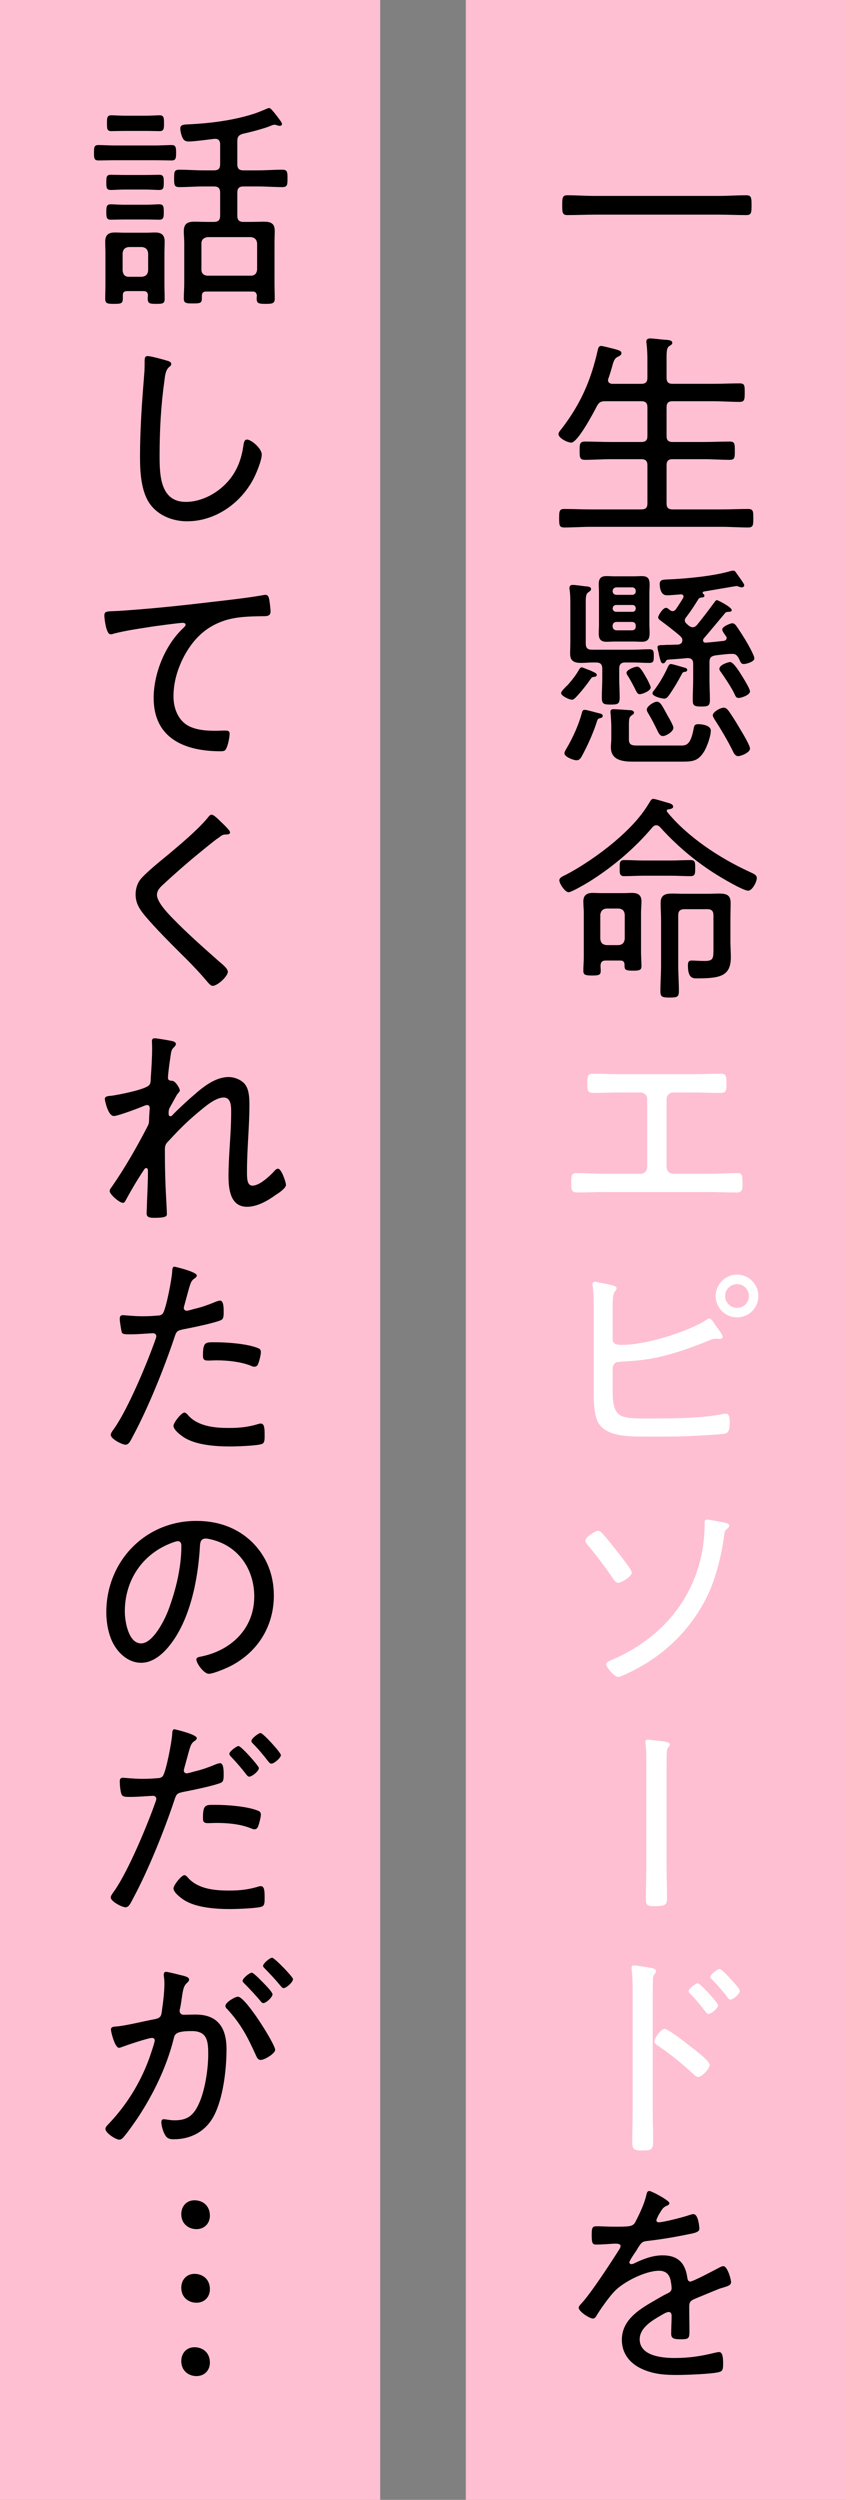 <?xml version="1.0" encoding="UTF-8"?>
<svg id="_レイヤー_2" data-name="レイヤー 2" xmlns="http://www.w3.org/2000/svg" viewBox="0 0 126.836 374.5">
  <rect x="0" y="0" width="126.836" height="374.5" fill="#808080" stroke="none"/>
  <defs>
    <style>
      .cls-1, .cls-2, .cls-3 {
        stroke-width: 0px;
      }

      .cls-2 {
        fill: #fff;
      }

      .cls-3 {
        fill: #febfd3;
      }
    </style>
  </defs>
  <g id="_レイヤー_1-2" data-name="レイヤー 1">
    <g>
      <rect class="cls-3" x="69.836" width="57" height="374.5"/>
      <rect class="cls-3" width="57" height="374.5"/>
      <g>
        <path class="cls-1" d="m89.208,32.156c-1.387,0-2.74.066-4.126.066-.759,0-.792-.33-.792-1.485,0-1.089.033-1.485.759-1.485,1.387,0,2.772.1,4.159.1h18.548c1.354,0,2.74-.1,4.126-.1.759,0,.792.363.792,1.485,0,1.155-.033,1.485-.792,1.485-1.386,0-2.772-.066-4.126-.066h-18.548Z"/>
        <path class="cls-1" d="m96.139,57.499c.66,0,.924-.264.924-.924v-2.641c0-.858-.033-1.684-.132-2.442,0-.099-.033-.198-.033-.297,0-.396.265-.495.595-.495.494,0,1.617.165,2.178.198.462.033,1.122.033,1.122.462,0,.231-.165.297-.462.495-.363.264-.396.759-.396,1.749v2.971c0,.66.265.924.892.924h6.105c1.32,0,2.641-.065,3.961-.065.759,0,.759.33.759,1.386,0,1.023-.032,1.387-.759,1.387-1.32,0-2.641-.1-3.961-.1h-6.105c-.627,0-.892.265-.892.924v4.291c0,.627.265.892.892.892h4.72c1.287,0,2.574-.066,3.861-.066.76,0,.76.363.76,1.386,0,.99,0,1.354-.76,1.354-1.287,0-2.574-.099-3.861-.099h-4.72c-.627,0-.892.264-.892.924v5.71c0,.627.265.891.892.891h7.327c1.354,0,2.673-.065,3.993-.065.792,0,.792.363.792,1.386,0,.99,0,1.387-.759,1.387-1.354,0-2.673-.1-4.026-.1h-19.572c-1.32,0-2.64.1-3.993.1-.727,0-.759-.33-.759-1.387,0-1.056.032-1.386.759-1.386,1.354,0,2.673.065,3.993.065h7.559c.66,0,.924-.264.924-.891v-5.71c0-.66-.264-.924-.924-.924h-4.621c-1.254,0-2.541.099-3.828.099-.792,0-.792-.429-.792-1.354,0-.957,0-1.386.792-1.386,1.287,0,2.574.066,3.828.066h4.621c.66,0,.924-.265.924-.892v-4.291c0-.659-.264-.924-.924-.924h-5.413c-.66,0-.924.165-1.254.759-.462.925-2.871,5.446-3.829,5.446-.527,0-1.914-.66-1.914-1.287,0-.264.33-.627.495-.825,2.872-3.763,4.39-7.261,5.413-11.849.065-.231.165-.528.462-.528.198,0,1.122.231,1.386.297,1.155.297,1.684.396,1.684.792,0,.298-.33.43-.528.528-.527.265-.627.595-.891,1.552-.132.429-.265.957-.528,1.683-.033.1-.065.165-.065.265,0,.527.527.561.659.561h4.324Z"/>
        <path class="cls-1" d="m88.943,101.424c-.198,0-.297.165-.396.297-.562.825-1.452,1.947-2.146,2.673-.198.198-.396.43-.66.43-.363,0-1.617-.562-1.617-.99,0-.297.693-.925.99-1.222.527-.561,1.287-1.551,1.65-2.211.132-.231.23-.429.462-.429.099,0,.561.197.891.33.165.065.297.099.363.132.759.362.99.429.99.692,0,.265-.363.265-.528.298Zm.924,5.445c.198.033.495.099.495.396,0,.264-.33.297-.527.362-.231.066-.298.298-.363.528-.562,1.717-1.287,3.334-2.146,4.951-.198.362-.396.792-.891.792-.43,0-1.815-.495-1.815-1.057,0-.23.264-.627.396-.857.925-1.585,1.782-3.499,2.244-5.281.066-.198.133-.363.396-.363.363,0,1.749.43,2.211.528Zm-2.046-10.463c0,.66.264.925.892.925h6.204c.792,0,1.585-.066,2.377-.066.66,0,.726.198.726,1.023s-.065,1.023-.726,1.023c-.792,0-1.585-.066-2.377-.066h-1.188c-.627,0-.892.297-.892.924v1.387c0,.99.066,1.947.066,2.938s-.297,1.056-1.354,1.056c-1.056,0-1.32-.099-1.32-1.056,0-.99.066-1.947.066-2.938v-1.387c0-.627-.265-.924-.924-.924h-.528c-.562,0-1.122.066-1.684.066-1.023,0-1.684-.231-1.684-1.387,0-.561.033-1.122.033-1.815v-5.479c0-.759,0-1.485-.099-2.244-.033-.1-.033-.198-.033-.297,0-.363.198-.462.495-.462.396,0,1.32.132,1.782.197.429.033.957.033.957.43,0,.23-.165.297-.429.495-.33.23-.363.66-.363,1.551v6.105Zm9.538-2.871c0,.43.033.858.033,1.287,0,.858-.23,1.32-1.155,1.32-.429,0-.825-.033-1.254-.033h-2.806c-.429,0-.825.033-1.254.033-.858,0-1.155-.396-1.155-1.221,0-.463.033-.925.033-1.387v-4.653c0-.462-.033-.925-.033-1.387,0-.792.297-1.188,1.122-1.188.43,0,.858.032,1.287.032h2.806c.429,0,.825-.032,1.254-.032.925,0,1.155.429,1.155,1.254,0,.462-.033.891-.033,1.32v4.653Zm4.489,18.152c.891,0,1.617.133,2.112-2.343.099-.528.099-.858.726-.858.595,0,1.882.198,1.882.957,0,.858-.595,2.542-1.09,3.268-.891,1.387-1.814,1.387-3.333,1.387h-7.261c-1.552,0-3.301-.198-3.301-2.179,0-.396.065-.792.065-1.221v-1.915c0-.495-.065-1.32-.099-1.815,0-.099-.033-.23-.033-.329,0-.298.198-.396.462-.396.298,0,1.882.099,2.245.132.33,0,.825.033.825.396,0,.165-.133.264-.265.33-.429.297-.495.462-.495,1.584v2.079c0,.924.528.924,1.519.924h6.04Zm-6.535-23.169c0-.297-.198-.495-.495-.528h-2.442c-.297.033-.495.231-.528.528v.066c.033.33.231.495.528.527h2.442c.297-.032.495-.197.495-.527v-.066Zm-2.938,3.136h2.442c.297,0,.495-.198.495-.495,0-.33-.198-.528-.495-.528h-2.442c-.297,0-.495.198-.528.528.033.297.231.495.528.495Zm0,1.518c-.297.033-.495.198-.528.528v.198c.033.297.231.495.528.528h2.442c.297-.033.495-.231.495-.528v-.198c0-.297-.198-.495-.495-.528h-2.442Zm3.564,10.826c-.396,0-.495-.33-.858-1.057-.297-.561-.594-1.122-.924-1.65-.099-.132-.231-.33-.231-.495,0-.462,1.222-.924,1.618-.924.396,0,.792.66,1.484,1.882.133.264.528,1.022.528,1.221,0,.562-1.32,1.023-1.617,1.023Zm3.466,6.271c-.462,0-.627-.363-1.023-1.188-.264-.527-.627-1.254-1.188-2.211-.099-.165-.23-.363-.23-.561,0-.495,1.056-1.188,1.518-1.188.528,0,.793.594,1.552,1.98.033.065.065.132.132.23.297.495.792,1.42.792,1.684,0,.627-1.155,1.254-1.551,1.254Zm3.168-9.604c-.23.033-.297.198-.396.396-.562,1.056-1.188,2.112-1.882,3.103-.198.23-.363.495-.692.495-.396,0-1.782-.33-1.782-.792,0-.198.197-.396.329-.562.825-1.122,1.453-2.211,2.014-3.466.099-.165.198-.362.396-.362.33,0,1.617.429,2.013.527.198.033.462.133.462.363,0,.264-.362.297-.462.297Zm-1.716-9.109c.198,0,.33-.132.462-.264.396-.562.727-1.122,1.089-1.684.033-.065.066-.132.066-.23,0-.265-.198-.363-.429-.33-.66.033-1.453.132-2.08.132-.857,0-1.056-1.023-1.056-1.716,0-.628.528-.628,1.188-.66,2.74-.1,6.865-.495,9.439-1.255.133-.032.265-.065.396-.065.264,0,.33.165.792.825.165.23.858,1.155.858,1.353,0,.198-.165.33-.363.33-.165,0-.363-.065-.528-.132-.065-.033-.165-.065-.297-.065-.099,0-4.423.759-4.885.824-.099.033-.165.1-.165.198,0,.066.033.1.1.165.099.066.165.132.165.265,0,.23-.198.23-.43.264-.198.033-.363.066-.462.231-.726,1.154-1.056,1.683-1.881,2.771-.1.133-.165.265-.165.43,0,.198.099.33.23.462s.265.231.363.33c.198.132.363.231.594.231.265,0,.43-.133.627-.33.925-1.123,1.783-2.277,2.641-3.433.1-.133.198-.297.363-.297s2.211,1.056,2.211,1.484c0,.231-.23.265-.429.265-.264,0-.462.033-.627.264-1.057,1.254-2.079,2.509-3.136,3.729-.065.1-.099.165-.099.297,0,.231.165.33.396.33.892-.065,1.782-.165,2.674-.264.065,0,.462-.066.462-.429,0-.1-.033-.198-.099-.265-.265-.396-.562-.759-.562-1.023,0-.429,1.222-.924,1.519-.924.198,0,.363.132.495.265.33.429,1.089,1.617,1.386,2.112.33.527,1.419,2.409,1.419,2.904,0,.462-1.154.825-1.584.825-.396,0-.429-.165-.792-.925-.23-.362-.429-.594-.891-.594h-.198c-.528,0-1.617.132-2.409.231-.66.132-.858.362-.858,1.022v2.574c0,1.023.065,2.047.065,3.069,0,.892-.264.99-1.287.99-1.089,0-1.287-.132-1.287-1.022,0-.99.066-2.014.066-3.037v-2.343c0-.595-.264-.858-.858-.858-.957.099-1.881.165-2.838.231-.298,0-.363.165-.495.396-.1.1-.198.165-.33.165-.297,0-.363-.33-.595-1.221-.032-.198-.065-.396-.132-.627-.033-.133-.099-.43-.099-.562,0-.297.23-.33.924-.33.165,0,.396-.033.66-.033.495,0,.99-.033,1.485-.033.198-.032.33-.065.528-.23.065-.132.132-.264.132-.429,0-.265-.132-.43-.33-.628-.99-.857-2.047-1.649-3.103-2.442-.099-.099-.198-.197-.198-.362,0-.231.66-1.42,1.188-1.42.198,0,.396.198.561.33.133.1.265.165.43.165Zm9.802,21.718c-.396,0-.627-.396-.759-.693-.825-1.684-1.782-3.268-2.772-4.818-.099-.165-.264-.43-.264-.595,0-.527,1.155-1.155,1.65-1.155.362,0,.561.298.759.528.429.594,1.188,1.815,1.551,2.442.595.99,1.618,2.674,1.618,3.169,0,.561-1.288,1.122-1.783,1.122Zm.1-8.714c-.396,0-.462-.23-.627-.561-.43-.957-1.42-2.409-2.014-3.268-.132-.165-.264-.33-.264-.528,0-.627,1.353-1.023,1.617-1.023.528,0,1.518,1.684,1.815,2.146.032.066.099.165.165.265.33.561.99,1.649.99,1.979,0,.562-1.32.99-1.684.99Z"/>
        <path class="cls-1" d="m98.383,123.631c-.231,0-.429.132-.561.297-2.707,3.201-5.941,5.94-9.473,8.152-.595.362-2.674,1.584-3.103,1.584-.528,0-1.387-1.287-1.387-1.782,0-.396.528-.627.825-.759,2.41-1.222,5.281-3.202,7.36-4.951,2.014-1.716,3.861-3.531,5.215-5.775.264-.43.396-.727.693-.727.197,0,1.617.429,1.947.528.462.132,1.022.23,1.022.66,0,.23-.264.33-.759.396-.099,0-.198.1-.198.231,0,.065.066.132.1.198,3.069,3.729,7.789,6.832,12.146,8.845.825.396,1.254.528,1.254,1.023,0,.561-.693,1.881-1.287,1.881-.825,0-4.356-2.145-5.182-2.673-2.971-1.914-5.677-4.225-8.053-6.865-.165-.165-.33-.264-.562-.264Zm-5.38,20.265h-2.178c-.528,0-.76.198-.793.759,0,.265.033.495.033.76,0,.627-.23.726-1.287.726-1.023,0-1.32-.099-1.32-.693,0-.692.066-1.386.066-2.112v-6.567c0-.562-.066-1.155-.066-1.717,0-.957.528-1.287,1.42-1.287.429,0,.824.033,1.254.033h3.366c.429,0,.825-.033,1.254-.033.858,0,1.42.298,1.42,1.255,0,.594-.066,1.188-.066,1.749v5.875c0,.561.066,1.584.066,2.079,0,.561-.231.693-1.222.693-1.287,0-1.32-.165-1.32-.892,0-.429-.197-.627-.627-.627Zm-.23-2.311c.561-.065.825-.363.891-.924v-3.664c-.065-.561-.33-.824-.891-.891h-1.849c-.562.066-.825.33-.924.891v3.664c.065.594.33.858.924.924h1.849Zm3.795-10.396c-.99,0-2.013.066-3.003.066-.693,0-.66-.495-.66-1.188,0-.759-.033-1.221.66-1.221.99,0,2.013.065,3.003.065h3.994c.99,0,1.979-.065,2.97-.065.727,0,.693.429.693,1.221,0,.693.033,1.188-.66,1.188-1.023,0-2.013-.066-3.003-.066h-3.994Zm10.396,5.941c0-.628-.264-.925-.891-.925h-3.466c-.66,0-.924.297-.924.925v7.426c0,1.32.099,2.607.099,3.895,0,.924-.264.99-1.386.99-1.057,0-1.387-.066-1.387-.924,0-1.32.1-2.641.1-3.961v-6.667c0-.892-.066-1.749-.066-2.607,0-1.188.66-1.419,1.716-1.419.595,0,1.155.033,1.75.033h3.598c.561,0,1.154-.033,1.716-.033,1.056,0,1.716.198,1.716,1.386,0,.825-.032,1.65-.032,2.442v3.433c0,.759.065,1.485.065,2.244,0,2.839-1.551,3.202-5.05,3.202-.561,0-1.386.065-1.386-1.915,0-.527.099-.759.561-.759s1.255.066,1.947.066c1.32,0,1.32-.396,1.32-1.882v-4.95Z"/>
        <path class="cls-2" d="m103.961,160.921c1.386,0,2.772-.065,4.158-.065.594,0,.792.198.792,1.32,0,1.155.033,1.551-.957,1.551-1.32,0-2.641-.065-3.96-.065h-3.07c-.527,0-.99.429-.99.957v10.265c0,.527.463.957.958.957h5.577c1.354,0,2.707-.1,4.06-.1.727,0,.792.265.792,1.552,0,.857-.032,1.353-.824,1.353-1.354,0-2.707-.065-4.027-.065h-15.974c-1.32,0-2.674.065-4.027.065-.792,0-.825-.495-.825-1.386,0-1.254.066-1.519.793-1.519,1.353,0,2.706.1,4.06.1h5.577c.495,0,.957-.43.957-.957v-10.265c0-.528-.462-.957-.99-.957h-3.069c-1.32,0-2.64.065-3.96.065-.99,0-.957-.396-.957-1.551,0-1.122.197-1.32.792-1.32,1.386,0,2.772.065,4.158.065h10.958Z"/>
        <path class="cls-2" d="m91.848,208.179c0,4.489,1.057,4.324,6.04,4.324,3.366,0,7.327-.033,10.628-.693.099,0,.23-.033.33-.033.495,0,.561.693.561,1.188,0,1.254-.132,1.749-.957,1.849-.66.099-3.696.264-4.521.297-2.311.132-4.588.099-6.865.099-2.178,0-5.875.132-7.228-1.849-.825-1.188-.825-3.63-.825-5.049v-12.344c0-1.123,0-2.245-.165-3.367,0-.065-.033-.165-.033-.23,0-.265.264-.363.363-.363.165,0,.495.099.66.132,1.979.396,2.607.462,2.607.858,0,.165-.133.297-.265.495-.297.363-.33,1.32-.33,2.311v4.818c0,.792.727.858,1.354.858,1.849,0,4.026-.463,5.842-.958,1.849-.494,5.182-1.683,6.766-2.739.165-.099.363-.264.528-.264.297,0,.66.594.825.858.165.264.528.726.759,1.056.231.363.43.693.43.825,0,.231-.265.33-.462.33-.066,0-.265-.033-.363-.033h-.297c-.298,0-.793.198-1.09.33-3.135,1.255-6.402,2.409-9.77,2.839-1.617.198-3.003.23-3.597.297-.562.033-.858.363-.925.924v3.234Zm21.85-14.026c0,1.782-1.419,3.201-3.201,3.201-1.75,0-3.202-1.419-3.202-3.201,0-1.75,1.452-3.202,3.202-3.202,1.782,0,3.201,1.452,3.201,3.202Zm-4.984,0c0,.99.825,1.782,1.783,1.782.989,0,1.782-.792,1.782-1.782s-.793-1.782-1.782-1.782c-.958,0-1.783.792-1.783,1.782Z"/>
        <path class="cls-2" d="m90.297,229.725c.693.727,1.452,1.717,2.079,2.509.363.462,2.344,2.904,2.344,3.334,0,.659-1.617,1.551-2.047,1.551-.363,0-.594-.396-.792-.66-1.122-1.684-2.409-3.366-3.696-4.918-.165-.197-.43-.495-.43-.759,0-.495,1.485-1.452,1.882-1.452.297,0,.495.198.66.396Zm15.347-1.617c0-.23.033-.462.33-.462.33,0,1.782.297,2.212.363.297.066,1.155.165,1.155.528,0,.165-.165.363-.298.462-.33.297-.396.33-.462.891-.362,2.971-1.287,6.7-2.607,9.341-2.046,4.126-5.182,7.525-9.076,9.935-.693.429-3.564,2.046-4.258,2.046-.495,0-1.749-1.419-1.749-1.881,0-.363.594-.562,1.057-.759,8.449-3.697,13.696-11.057,13.696-20.364v-.1Z"/>
        <path class="cls-2" d="m99.934,279.656c0,1.485.066,2.971.066,4.489,0,1.188-.033,1.419-2.112,1.419-.825,0-1.056-.23-1.056-1.056,0-1.617.065-3.235.065-4.853v-15.94c0-.825,0-1.65-.099-2.311-.033-.132-.033-.33-.033-.462,0-.231.099-.33.33-.33.132,0,1.254.132,1.519.165.429.032,1.814.132,1.814.561,0,.165-.099.265-.23.43-.198.23-.198.494-.231.759-.033.66-.033,2.311-.033,3.036v14.093Z"/>
        <path class="cls-2" d="m97.855,316.221c0,1.452.066,2.904.066,4.356,0,1.42-.132,1.585-1.65,1.585-1.056,0-1.485-.066-1.485-1.222,0-1.551.066-3.136.066-4.687v-18.12c0-.924-.033-1.947-.1-2.673,0-.132-.065-.462-.065-.594,0-.298.099-.43.396-.43.298,0,2.112.297,2.476.363.396.099.792.165.792.495,0,.165-.099.297-.198.429-.264.33-.264.562-.264,1.09-.033.891-.033,1.814-.033,2.706v16.7Zm6.767-8.779c.692.562,1.782,1.485,1.782,1.882,0,.561-1.155,1.814-1.717,1.814-.297,0-.495-.197-.692-.396-1.717-1.552-3.367-2.938-5.281-4.225-.264-.165-.594-.363-.594-.693,0-.528.99-1.881,1.518-1.881.495,0,2.938,1.881,4.06,2.772.298.23.627.462.925.726Zm3.036-7.03c0,.43-.99,1.288-1.452,1.288-.198,0-.363-.231-.462-.363-.693-.925-1.42-1.782-2.212-2.607-.132-.132-.297-.297-.297-.462,0-.363,1.057-1.155,1.387-1.155.362,0,3.036,2.938,3.036,3.3Zm2.046-3.762c.231.23,1.222,1.319,1.222,1.617,0,.429-.99,1.287-1.419,1.287-.198,0-.363-.198-.463-.363-.594-.825-1.518-1.849-2.244-2.607-.099-.099-.297-.264-.297-.429,0-.363,1.057-1.188,1.387-1.188.297,0,1.551,1.386,1.814,1.684Z"/>
        <path class="cls-1" d="m100.363,330.046c0,.23-.231.33-.396.396-.561.231-.692.495-1.188,1.32-.1.198-.363.66-.363.858,0,.231.165.297.363.297.692,0,3.63-.759,4.39-1.023.23-.065.527-.197.792-.197.759,0,.891,1.979.891,2.211,0,.528-.957.66-1.584.792-2.079.43-4.191.792-6.304,1.023-.727.099-.825.264-1.354,1.089-.065.132-.165.297-.297.495-.198.265-.957,1.387-.957,1.617,0,.165.165.265.297.265.198,0,.396-.1.528-.165,1.287-.628,2.706-1.155,4.158-1.155,2.244,0,3.366,1.089,3.696,3.268.033.297.1.66.463.66.396,0,3.564-1.684,4.125-1.98.198-.1.595-.33.825-.33.594,0,1.155,1.914,1.155,2.409,0,.396-.363.561-1.155.792-.165.066-.396.099-.627.198-1.254.495-2.476,1.023-3.696,1.518-.595.265-.792.463-.792,1.155,0,1.222.032,2.476.032,3.697,0,1.056-.132,1.188-1.221,1.188-.957,0-1.519-.032-1.519-.825,0-.891.066-1.782.066-2.673,0-.33-.1-.595-.462-.595-.265,0-.892.363-1.155.528-1.32.76-3.169,1.849-3.169,3.564,0,2.509,3.367,2.806,5.215,2.806,2.179,0,3.961-.264,6.073-.792.198-.033.429-.099.627-.099.561,0,.594,1.022.594,1.749,0,.891-.099,1.122-.627,1.254-1.122.297-5.017.429-6.304.429-1.782,0-3.334-.099-4.983-.792-1.947-.792-3.268-2.311-3.268-4.488,0-2.871,2.442-4.456,4.687-5.743.693-.396,1.419-.857,2.146-1.188.33-.165.627-.363.627-.76,0-.297-.066-.792-.132-1.089-.165-.99-.727-1.552-1.75-1.552-2.046,0-5.412,1.684-6.766,3.169-.825.891-2.046,2.607-2.673,3.663-.1.165-.265.33-.463.33-.527,0-2.145-1.056-2.145-1.617,0-.197.197-.429.362-.594,1.485-1.584,4.423-6.105,5.677-8.086.133-.198.231-.363.231-.595,0-.23-.264-.33-.759-.33-.628,0-1.617.133-2.872.133-.561,0-.692-.133-.692-1.485,0-1.023.099-1.254.759-1.254.561,0,1.617.065,2.574.065,2.211,0,2.806,0,3.169-.627.627-1.188,1.386-2.772,1.683-4.093.1-.363.132-.627.462-.627s3.004,1.419,3.004,1.815Z"/>
        <path class="cls-1" d="m17.161,24.005c-.858,0-1.749.032-2.409.032s-.66-.396-.66-1.155c0-.759,0-1.154.66-1.154.594,0,1.584.065,2.409.065h6.172c.825,0,1.815-.065,2.409-.065.627,0,.66.396.66,1.154,0,.793-.033,1.155-.66,1.155-.692,0-1.551-.032-2.409-.032h-6.172Zm4.356,19.604h-2.442c-.462,0-.66.165-.66.627v.462c0,.76-.23.825-1.319.825-1.023,0-1.32-.065-1.32-.759,0-.727.032-1.452.032-2.179v-4.588c0-.594-.032-1.188-.032-1.814,0-.957.462-1.354,1.419-1.354.495,0,.99.033,1.485.033h3.168c.462,0,.925-.033,1.42-.033.924,0,1.419.363,1.419,1.354,0,.594-.033,1.221-.033,1.814v4.588c0,.727.033,1.452.033,2.179,0,.693-.265.759-1.254.759-1.023,0-1.288-.065-1.288-.825,0-.165.033-.297.033-.462-.033-.462-.23-.627-.66-.627Zm-2.871-15.215c-.759,0-1.485.065-2.046.065-.66,0-.66-.396-.66-1.155,0-.726,0-1.122.66-1.122.495,0,1.287.033,2.046.033h3.201c.76,0,1.552-.033,2.047-.033.66,0,.66.462.66,1.122,0,.727,0,1.155-.66,1.155-.595,0-1.287-.065-2.047-.065h-3.201Zm0,4.488c-.792,0-1.584.033-2.046.033-.66,0-.66-.43-.66-1.155,0-.727,0-1.155.66-1.155.462,0,1.254.066,2.046.066h3.201c.792,0,1.585-.066,2.047-.066.66,0,.66.462.66,1.155s0,1.155-.66,1.155c-.562,0-1.222-.033-2.047-.033h-3.201Zm.099-13.268c-.759,0-1.584.032-2.046.032-.66,0-.66-.362-.66-1.188,0-.792,0-1.188.66-1.188.462,0,1.287.066,2.046.066h3.136c.792,0,1.584-.066,2.046-.066.66,0,.66.429.66,1.188,0,.792,0,1.188-.66,1.188-.561,0-1.254-.032-2.046-.032h-3.136Zm2.542,21.849c.561-.065.857-.33.924-.924v-2.607c-.066-.562-.363-.858-.924-.924h-1.98c-.594.065-.858.362-.924.924v2.607c.065.594.33.924.924.924h1.98Zm14.291-16.865c0,.66.264.924.924.924h2.146c1.221,0,2.442-.099,3.696-.099.759,0,.759.396.759,1.32,0,.891,0,1.287-.759,1.287-1.221,0-2.476-.1-3.696-.1h-2.146c-.66,0-.924.298-.924.925v3.465c0,.628.264.925.924.925h1.057c.692,0,1.353-.033,2.013-.033.99,0,1.617.23,1.617,1.354,0,.627-.033,1.254-.033,1.881v6.04c0,.759.033,1.518.033,2.277,0,.693-.363.759-1.353.759-1.023,0-1.354-.065-1.354-.759,0-.132,0-.297.033-.43-.033-.462-.231-.659-.66-.659h-6.932c-.462,0-.66.197-.66.659v.43c0,.693-.396.693-1.386.693-.957,0-1.32-.033-1.32-.727,0-.759.066-1.519.066-2.277v-6.007c0-.627-.066-1.221-.066-1.815,0-1.122.562-1.419,1.584-1.419.693,0,1.354.033,2.047.033h.891c.66,0,.925-.297.925-.925v-3.465c0-.627-.265-.925-.925-.925h-1.518c-1.255,0-2.476.1-3.697.1-.759,0-.759-.396-.759-1.287,0-.925,0-1.32.759-1.32,1.222,0,2.442.099,3.697.099h1.518c.66,0,.925-.264.925-.924v-3.004c0-.429-.198-.792-.693-.792h-.198c-.825.1-3.036.396-3.796.396-.33,0-.659-.066-.857-.396-.231-.33-.43-1.122-.43-1.551,0-.595.562-.595,1.32-.627,3.301-.165,6.7-.595,9.836-1.617.66-.231,1.287-.495,1.914-.76.099-.032.165-.065.231-.065.23,0,.429.297.726.627.033.033.099.099.165.198.33.429,1.057,1.32,1.057,1.551,0,.165-.133.297-.298.297-.099,0-.297-.033-.396-.065-.132-.066-.297-.1-.43-.1-.23,0-.462.1-.659.198-.99.396-3.004.924-4.093,1.155-.627.198-.825.462-.825,1.122v3.433Zm2.046,16.7c.562,0,.858-.33.924-.891v-3.961c-.065-.562-.362-.858-.924-.924h-6.502c-.528.065-.924.362-.924.924v3.961c0,.561.396.891.924.891h6.502Z"/>
        <path class="cls-1" d="m25.05,54.034c.264.065.627.197.627.494,0,.231-.198.363-.363.495-.495.43-.594,1.387-.66,1.98-.528,3.729-.727,7.492-.727,11.255,0,2.839.066,6.931,3.928,6.931,2.509,0,5.05-1.452,6.602-3.399,1.155-1.452,1.749-3.103,2.013-4.917.066-.463.132-1.023.562-1.023.627,0,2.211,1.32,2.211,2.244,0,.892-.858,2.938-1.287,3.729-1.947,3.631-5.71,6.271-9.901,6.271-2.079,0-4.225-.792-5.512-2.508-1.419-1.914-1.551-4.918-1.551-7.229,0-4.092.297-8.185.627-12.277.065-.66.065-1.287.065-1.947,0-.462.033-.792.462-.792.43,0,2.41.528,2.905.693Z"/>
        <path class="cls-1" d="m17.723,91.522c4.72-.298,9.406-.793,14.093-1.354,2.343-.264,5.248-.594,7.525-.99.132-.033.297-.066.462-.066.396,0,.495.363.561.693.066.396.198,1.387.198,1.782,0,.727-.495.727-1.32.727-1.881.032-3.795.065-5.61.66-2.674.891-4.456,2.574-5.842,4.983-1.09,1.947-1.782,4.126-1.782,6.37,0,1.848.759,3.828,2.607,4.588,1.188.494,2.475.561,3.762.561.43,0,.925-.033,1.288-.033.396,0,.759,0,.759.462,0,.562-.231,1.65-.462,2.146-.165.43-.396.495-.892.495-5.313,0-10.033-1.881-10.033-7.987,0-3.564,1.617-7.657,4.158-10.198.528-.495.628-.627.628-.759,0-.231-.231-.297-.43-.297-.462,0-4.455.527-5.182.66-1.716.264-3.466.527-5.148.957-.165.065-.33.099-.495.099-.693,0-.925-2.541-.925-2.772,0-.627.265-.66,1.354-.693.198,0,.462-.032.727-.032Z"/>
        <path class="cls-1" d="m34.488,124.687c0,.362-.494.33-.726.33-.627.032-.792.429-1.254.66-.99.759-1.915,1.518-2.839,2.277-1.815,1.484-3.564,3.036-5.28,4.62-.43.396-.858.858-.858,1.485,0,1.089,1.684,2.839,2.442,3.598,2.178,2.244,4.555,4.323,6.897,6.402.396.33,1.287,1.023,1.287,1.519,0,.693-1.551,2.112-2.276,2.112-.33,0-.693-.495-.925-.759-1.254-1.485-2.607-2.872-3.993-4.225-1.749-1.749-3.499-3.499-5.116-5.38-.857-1.023-1.518-1.947-1.518-3.334,0-.792.23-1.584.692-2.211.792-.99,3.069-2.839,4.126-3.696,1.881-1.584,4.588-3.829,6.105-5.71.1-.132.265-.33.463-.33.297,0,.857.528,1.254.924.33.33,1.518,1.387,1.518,1.717Z"/>
        <path class="cls-1" d="m25.974,156.003c.165.066.396.165.396.396,0,.165-.132.33-.264.462-.363.363-.429.429-.594,1.749-.1.627-.33,2.311-.33,2.871,0,.363.297.43.627.43.528.033,1.155,1.188,1.155,1.419,0,.198-.231.396-.43.66l-1.122,2.014c-.132.297-.132.527-.132.825,0,.197.033.396.297.396.1,0,.198-.065.265-.165.726-.759,2.277-2.211,3.103-2.904,1.452-1.287,3.3-2.806,5.347-2.806.924,0,2.112.495,2.574,1.287.495.793.528,1.98.528,2.905,0,3.267-.363,6.534-.363,9.802,0,.99-.066,2.277.825,2.277,1.056,0,2.574-1.419,3.268-2.178.132-.165.33-.363.561-.363.495,0,1.188,1.98,1.188,2.442s-1.089,1.221-1.485,1.452c-1.221.891-2.806,1.815-4.356,1.815-2.509,0-2.772-2.674-2.772-4.588,0-3.169.396-6.337.396-9.506,0-.857.033-2.277-1.122-2.277-1.287,0-2.938,1.485-3.895,2.277-1.584,1.32-2.871,2.607-4.257,4.126-.43.429-.66.66-.66,1.32v.561c0,1.684.032,3.334.099,5.018.033.891.198,3.564.198,4.158,0,.264-.033.562-1.849.562-.594,0-1.188,0-1.188-.66,0-.066.066-1.65.066-1.98.066-1.452.132-2.938.132-4.423,0-.165-.065-.396-.264-.396-.165,0-.33.231-.396.363-.99,1.485-1.881,3.004-2.739,4.588-.065.132-.165.264-.363.264-.495,0-1.979-1.254-1.979-1.782,0-.197.197-.462.33-.627,1.979-2.871,3.63-5.743,5.247-8.845.198-.396.33-.595.33-1.057,0-.528.1-1.716.1-1.881,0-.265-.133-.462-.396-.462-.165,0-.462.132-.627.197-.693.297-3.763,1.452-4.356,1.452-.892,0-1.354-2.409-1.354-2.541,0-.462.594-.462.99-.495.99-.132,5.148-.924,5.677-1.617.264-.297.198-.792.231-1.188.099-1.32.197-3.003.197-4.323,0-.462-.032-.858-.032-1.023,0-.297.099-.462.429-.462.297,0,2.476.363,2.772.462Z"/>
        <path class="cls-1" d="m29.505,191.082c0,.165-.132.264-.23.363-.628.396-.693.66-1.155,2.343l-.495,1.815c-.033.1-.066.231-.066.363,0,.231.198.396.429.396.198,0,.99-.231,1.222-.298.99-.23,1.947-.561,2.904-.957.231-.099.627-.264.892-.264.561,0,.527,1.32.527,1.716,0,.66-.032,1.057-.429,1.222-.892.396-4.323,1.122-5.413,1.32-1.122.23-1.221.264-1.551,1.287-1.519,4.555-3.928,10.528-6.205,14.753-.396.759-.627,1.287-1.122,1.287s-2.211-.858-2.211-1.485c0-.264.362-.726.527-.957,2.08-2.938,5.017-9.968,6.238-13.499.033-.132.066-.198.066-.297,0-.297-.231-.462-.495-.462-.363,0-2.146.165-3.367.165-.857,0-1.221,0-1.32-.33-.099-.363-.297-1.584-.297-1.98,0-.363.1-.561.495-.561.231,0,1.552.164,2.938.164.759,0,1.485-.032,2.212-.099.297,0,.594-.065.792-.297.495-.562,1.386-5.313,1.419-6.238.033-.362,0-.792.363-.792.032,0,3.333.76,3.333,1.32Zm-1.254,20.991c1.485,1.617,3.96,1.849,6.04,1.849,1.683,0,2.938-.133,4.555-.628.099-.032.197-.032.264-.032.562,0,.562.857.562,1.716,0,.562.032,1.155-.363,1.32-.595.297-3.994.396-4.819.396-2.112,0-5.082-.197-6.897-1.353-.462-.297-1.584-1.122-1.584-1.749,0-.463,1.188-1.98,1.65-1.98.197,0,.462.297.594.462Zm4.158-10.99c1.684,0,4.753.23,6.304.891.265.099.396.264.396.594,0,.396-.231,1.354-.396,1.717-.099.297-.264.462-.594.462-.198,0-.429-.099-.627-.198-1.519-.561-3.399-.759-5.017-.759-.429,0-.858.033-1.287.033-.66,0-.76-.231-.76-.76,0-2.112.396-1.979,1.98-1.979Z"/>
        <path class="cls-1" d="m37.822,231.046c2.179,2.179,3.234,4.918,3.234,7.987,0,4.521-2.344,8.384-6.37,10.496-.692.362-2.673,1.221-3.399,1.221-.693,0-1.848-1.551-1.848-2.146,0-.362.527-.396.824-.462,4.489-.957,7.855-4.225,7.855-8.978,0-3.828-2.112-7.228-5.875-8.383-.297-.099-1.089-.297-1.386-.297-.858,0-.858.726-.892,1.353-.297,4.885-1.485,10.991-4.687,14.853-1.023,1.222-2.409,2.409-4.125,2.409-1.882,0-3.4-1.386-4.225-2.97-.693-1.354-.99-3.103-.99-4.588,0-7.624,5.809-13.697,13.499-13.697,3.168,0,6.072.957,8.383,3.201Zm-12.344.198c-4.258,1.717-6.766,5.611-6.766,10.166,0,1.452.527,4.785,2.442,4.785,1.782,0,3.498-3.466,4.06-4.918,1.188-3.168,1.979-6.502,1.979-9.736,0-.362-.165-.66-.527-.66-.298,0-.925.265-1.188.363Z"/>
        <path class="cls-1" d="m29.505,260.382c0,.165-.132.264-.23.363-.628.396-.693.66-1.155,2.343l-.495,1.815c-.033.1-.066.231-.066.363,0,.231.198.396.429.396.198,0,.99-.231,1.222-.298.99-.23,1.947-.561,2.904-.957.231-.099.627-.264.892-.264.561,0,.527,1.32.527,1.716,0,.66-.032,1.057-.429,1.222-.892.396-4.323,1.122-5.413,1.32-1.122.23-1.221.264-1.551,1.287-1.519,4.555-3.928,10.528-6.205,14.753-.396.759-.627,1.287-1.122,1.287s-2.211-.858-2.211-1.485c0-.264.362-.726.527-.957,2.08-2.938,5.017-9.968,6.238-13.499.033-.132.066-.198.066-.297,0-.297-.231-.462-.495-.462-.363,0-2.146.165-3.367.165-.759,0-1.122,0-1.32-.33-.197-.33-.297-1.584-.297-1.98,0-.363.1-.561.495-.561.231,0,1.552.164,2.938.164.759,0,1.485-.032,2.212-.099.297,0,.594-.065.792-.297.495-.562,1.386-5.313,1.419-6.238.033-.362,0-.792.363-.792.032,0,3.333.76,3.333,1.32Zm-1.254,20.991c1.485,1.617,3.96,1.849,6.04,1.849,1.683,0,2.938-.133,4.555-.628.099-.032.197-.032.264-.032.562,0,.562.857.562,1.716,0,.562.032,1.155-.363,1.32-.595.297-3.994.396-4.819.396-2.112,0-5.082-.197-6.897-1.353-.462-.297-1.584-1.122-1.584-1.749,0-.463,1.188-1.98,1.65-1.98.197,0,.462.297.594.462Zm4.158-10.99c1.684,0,4.753.23,6.304.891.265.099.396.264.396.594,0,.396-.264,1.354-.396,1.717-.132.297-.264.462-.594.462-.198,0-.429-.132-.627-.198-1.519-.594-3.399-.759-5.017-.759-.429,0-.858.033-1.287.033-.66,0-.76-.231-.76-.76,0-2.112.396-1.979,1.98-1.979Zm6.403-5.513c0,.463-1.023,1.288-1.452,1.288-.198,0-.33-.198-.462-.363-.693-.892-1.452-1.782-2.245-2.607-.099-.1-.264-.265-.264-.462,0-.33,1.057-1.155,1.387-1.155.362,0,3.036,2.97,3.036,3.3Zm3.301-1.947c0,.43-1.023,1.288-1.42,1.288-.23,0-.362-.198-.495-.363-.692-.892-1.419-1.782-2.244-2.607-.099-.1-.264-.265-.264-.43,0-.362,1.056-1.188,1.386-1.188.363,0,3.037,2.938,3.037,3.3Z"/>
        <path class="cls-1" d="m27.524,295.989c.265.1.825.198.825.562,0,.198-.132.33-.264.462-.562.462-.66,1.122-.825,2.277-.066.462-.132.99-.264,1.584-.033.1-.066.264-.066.363,0,.363.264.594.594.594.231,0,1.188-.033,1.815-.033,3.366,0,4.621,2.047,4.621,5.183,0,3.036-.495,7.359-1.914,10.033-1.222,2.277-3.4,3.465-5.975,3.465-.66,0-1.022-.099-1.353-.692-.265-.462-.528-1.32-.528-1.882,0-.23.099-.429.363-.429.297,0,.891.165,1.617.165,1.848,0,2.772-.66,3.564-2.311.99-2.013,1.485-5.347,1.485-7.591,0-1.914-.133-3.466-2.442-3.466-2.41,0-2.575.43-2.74,1.155-1.056,4.225-3.036,8.284-5.412,11.882-.562.825-1.552,2.244-2.179,2.938-.165.165-.33.297-.561.297-.495,0-2.08-.99-2.08-1.617,0-.264.265-.528.463-.727,2.706-2.838,4.752-6.139,6.105-9.835.132-.396.825-2.376.825-2.674,0-.264-.165-.396-.396-.396-.594,0-3.895,1.122-4.587,1.386-.1.033-.265.1-.363.1-.66,0-1.222-2.442-1.222-2.739,0-.463.528-.43.858-.463,1.485-.132,4.093-.792,5.71-1.089,1.023-.198.99-.594,1.122-1.617.165-1.056.33-2.641.33-3.729,0-.396-.033-.792-.099-1.188v-.132c0-.23.099-.429.33-.429.33,0,2.178.495,2.64.594Zm13.73,11.09c0,.561-1.584,1.519-2.179,1.519-.396,0-.561-.363-.693-.66-1.254-2.772-2.211-4.654-4.29-6.932-.165-.132-.297-.297-.297-.527,0-.495,1.419-1.354,1.881-1.354,1.155,0,5.578,7.129,5.578,7.954Zm-1.485-9.736c.264.264,1.089,1.155,1.089,1.419,0,.429-.957,1.32-1.386,1.32-.198,0-.363-.231-.462-.363-.76-.891-1.519-1.716-2.344-2.541-.099-.1-.297-.265-.297-.429,0-.363,1.023-1.222,1.386-1.222.298,0,1.717,1.519,2.014,1.815Zm4.158-.858c0,.462-.99,1.354-1.419,1.354-.198,0-.33-.231-.462-.363-.759-.924-1.452-1.65-2.311-2.541-.099-.1-.297-.265-.297-.43,0-.362,1.023-1.221,1.354-1.221.362,0,3.135,2.871,3.135,3.201Z"/>
        <path class="cls-1" d="m29.455,333.945c-1.221,0-2.277-.825-2.277-2.245,0-1.188.792-2.079,1.98-2.079,1.221,0,2.311.792,2.311,2.311,0,1.122-.793,2.014-2.014,2.014Zm0,11.023c-1.221,0-2.277-.825-2.277-2.244,0-1.188.792-2.08,1.98-2.08,1.221,0,2.311.793,2.311,2.311,0,1.122-.793,2.014-2.014,2.014Zm0,10.99c-1.221,0-2.277-.825-2.277-2.244,0-1.188.792-2.079,1.98-2.079,1.221,0,2.311.792,2.311,2.311,0,1.122-.793,2.013-2.014,2.013Z"/>
      </g>
    </g>
  </g>
</svg>